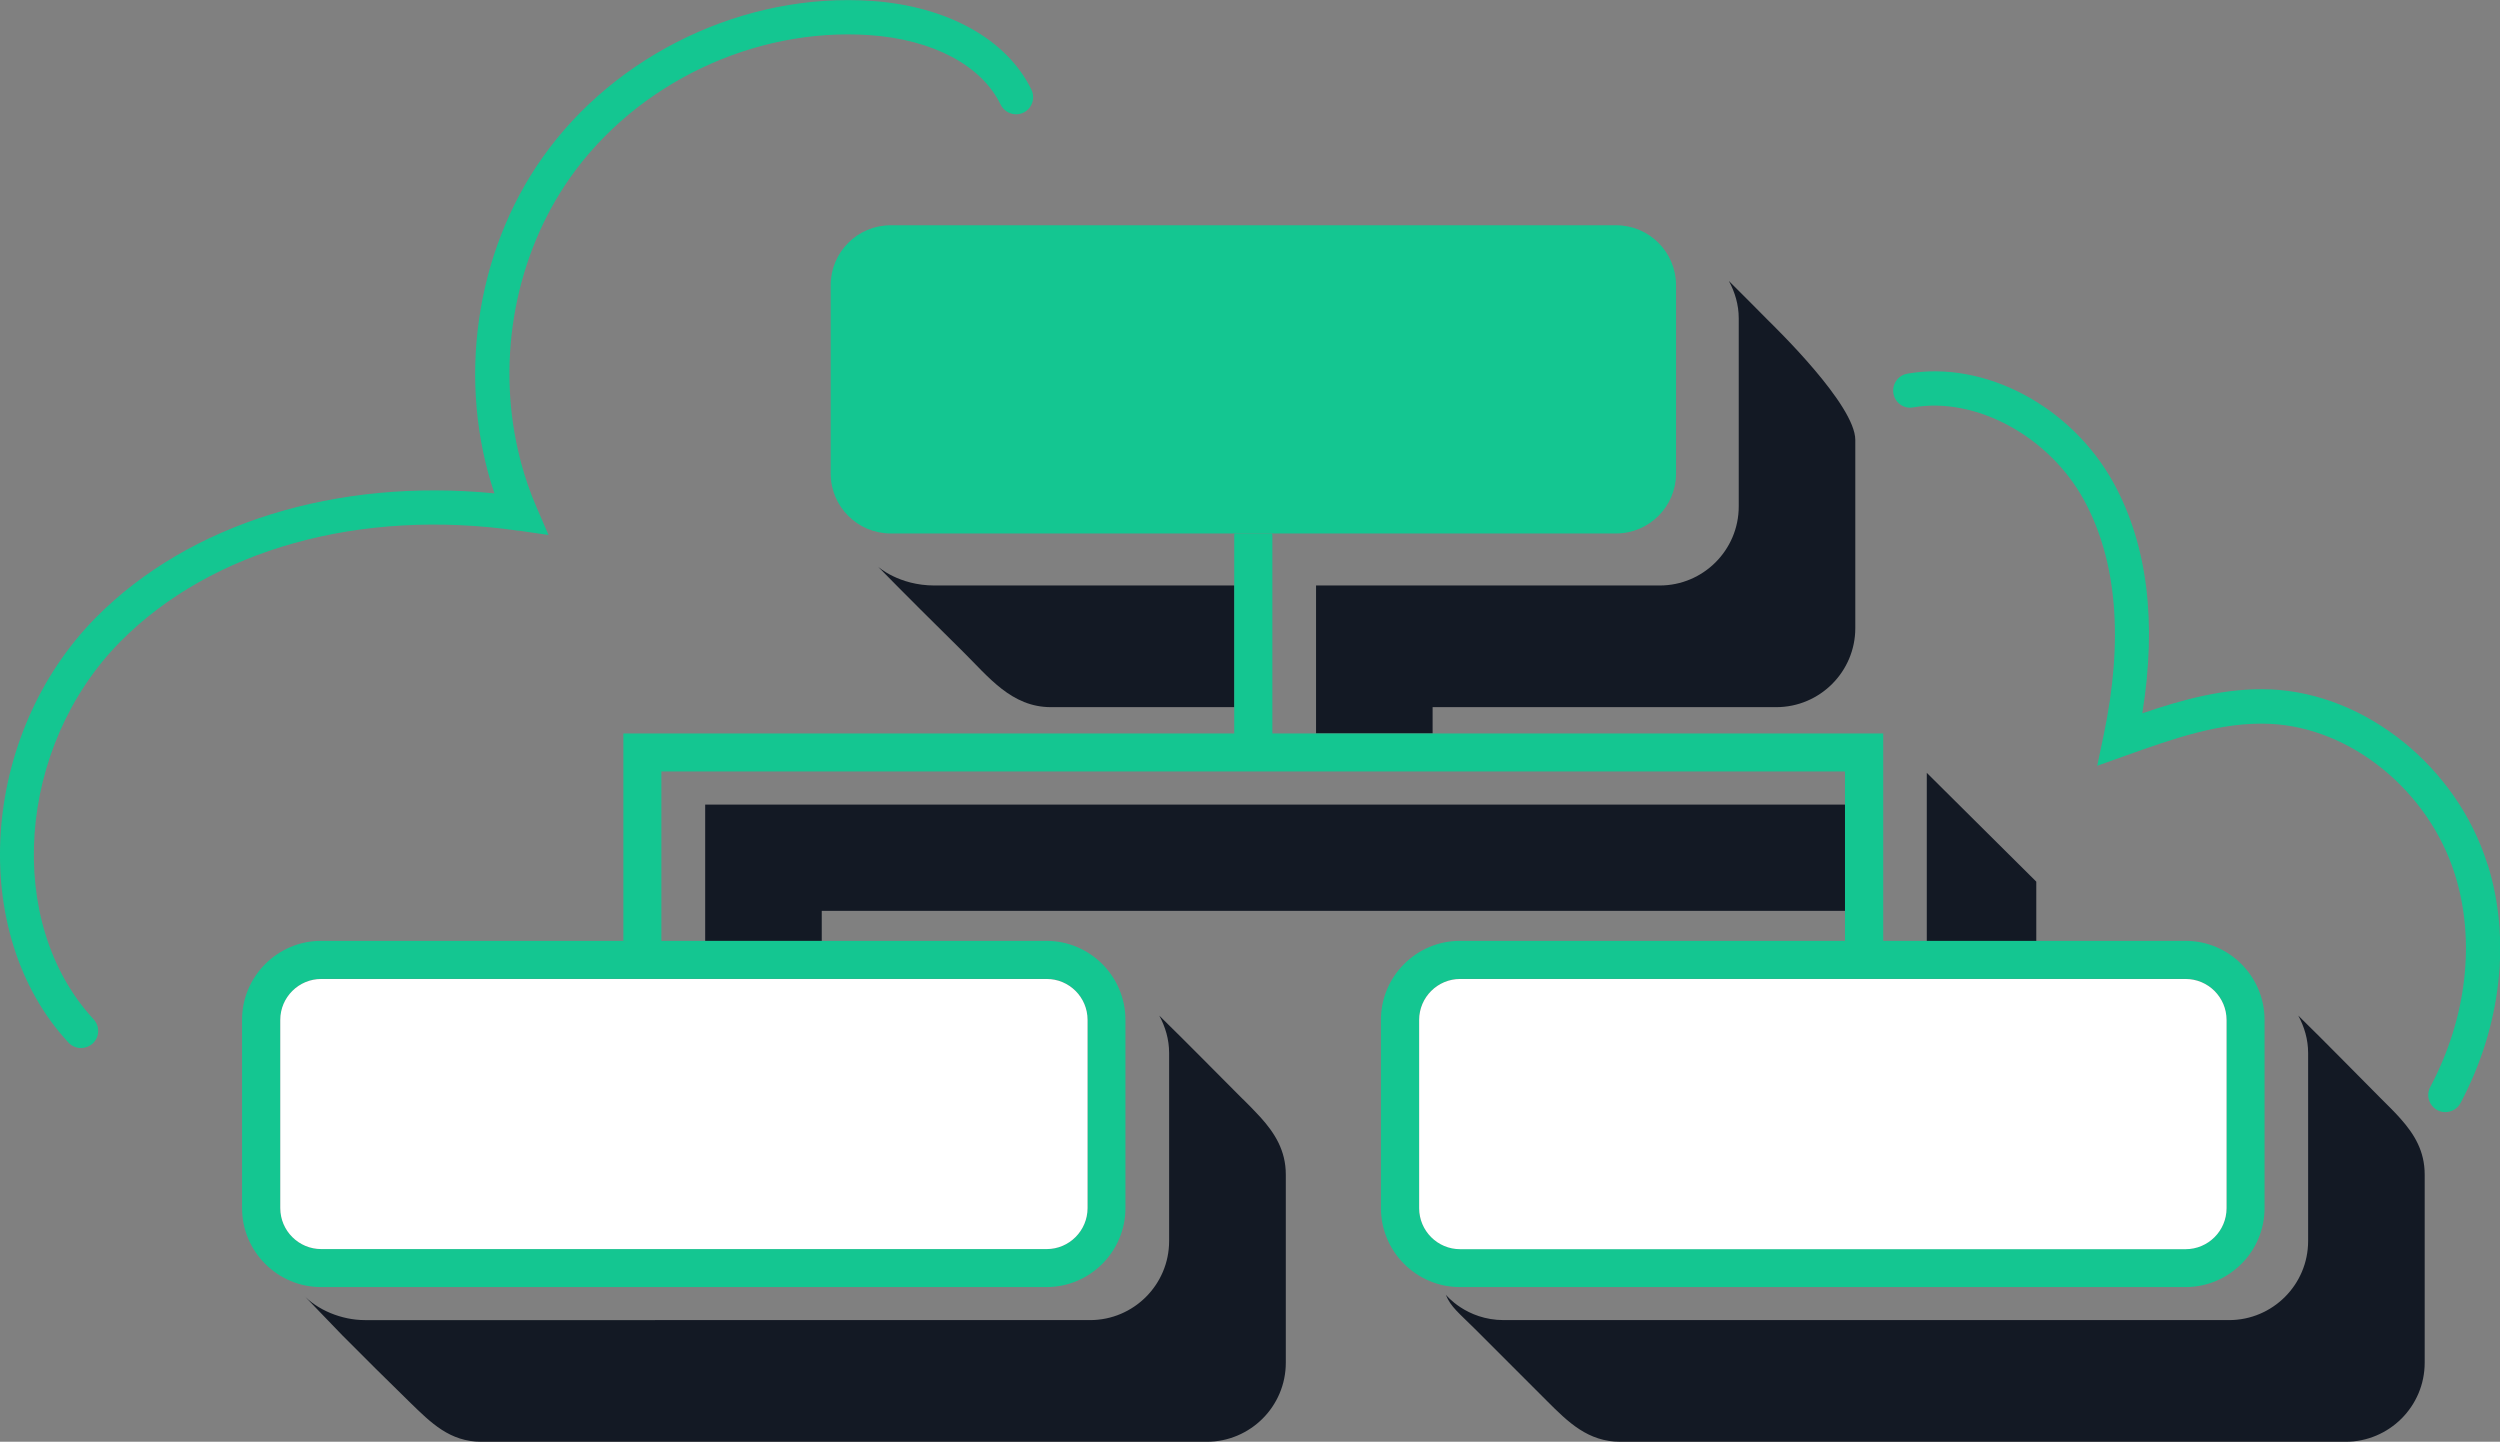 <?xml version="1.0" encoding="UTF-8"?><svg id="Layer_1" xmlns="http://www.w3.org/2000/svg" viewBox="0 0 215.76 124.43"><rect x="0" y="0" width="215.76" height="124.43" fill="#808080" stroke="none"/><defs><style>.cls-1{fill:#fff;}.cls-2{fill:#14c691;}.cls-3{fill:#131924;}</style></defs><path class="cls-3" d="m60.86,69.44v11.77h10.06v-2.6h88.33v-9.17H60.86Z"/><path class="cls-3" d="m175.74,76.09c-3.14-3.13-6.3-6.27-9.45-9.39v14.51h9.45v-5.12Z"/><path class="cls-3" d="m80.64,50.53c-3.07,0-4.86-1.62-4.86-1.62,2.41,2.46,4.86,4.89,7.31,7.31,2.22,2.19,4.2,4.81,7.61,4.81h15.84v-10.5h-25.9,0Z"/><path class="cls-3" d="m107.26,94.86c-2.37-2.37-4.71-4.76-7.11-7.11-.03-.03-.07-.07-.1-.1.52.96.85,2.05.85,3.22v16.24c0,3.76-3.06,6.82-6.82,6.82H31.49c-2,0-4.13-.87-5.38-2.25l3.45,3.58c1.92,1.93,3.85,3.85,5.8,5.75,1.84,1.79,3.45,3.42,6.19,3.42h62.6c3.76,0,6.82-3.06,6.82-6.82v-16.24c0-2.07-.94-3.56-2.18-4.94-.48-.53-1-1.05-1.52-1.57Z"/><path class="cls-3" d="m205.45,94.77c-2.36-2.37-4.71-4.78-7.1-7.12.52.96.85,2.05.85,3.22v16.24c0,3.76-3.06,6.82-6.82,6.82h-62.6c-3.25,0-5-2.19-5-2.19.4,1.04,1.19,1.63,2.5,2.94,2.08,2.08,4.16,4.16,6.24,6.24,1.83,1.83,3.54,3.51,6.32,3.51h62.6c3.76,0,6.82-3.06,6.82-6.82v-16.24c0-2.04-.9-3.49-2.09-4.83-.53-.6-1.12-1.17-1.72-1.77h0Z"/><path class="cls-3" d="m123.64,61.03h29.66c3.76,0,6.82-3.06,6.82-6.82v-16.24c0-3.02-6.89-9.69-7.55-10.35-1.12-1.13-2.23-2.25-3.36-3.37.52.96.85,2.05.85,3.22v16.24c0,3.76-3.06,6.82-6.82,6.82h-29.66v12.77h10.06v-2.27Z"/><path class="cls-2" d="m188.62,111.08c3.76,0,6.82-3.06,6.82-6.82v-16.24c0-3.76-3.06-6.82-6.82-6.82h-26.09v-17.9h-52.72v-17.13s-.02-.09-.03-.13h-3.23s-.03.09-.03.13v17.13h-52.72v17.9h-26.09c-3.76,0-6.82,3.06-6.82,6.82v16.24c0,3.76,3.06,6.82,6.82,6.82h62.6c3.76,0,6.82-3.06,6.82-6.82v-16.24c0-3.76-3.06-6.82-6.82-6.82h-33.23v-14.62h102.15v14.62h-33.23c-3.76,0-6.82,3.06-6.82,6.82v16.24c0,3.76,3.06,6.82,6.82,6.82h62.59Zm-94.76-23.06v16.24c0,1.95-1.59,3.54-3.53,3.54H27.73c-1.95,0-3.53-1.58-3.53-3.54v-16.24c0-1.95,1.59-3.54,3.53-3.54h62.6c1.95,0,3.53,1.59,3.53,3.54Zm28.62,16.24v-16.24c0-1.95,1.59-3.54,3.54-3.54h62.6c1.95,0,3.54,1.59,3.54,3.54v16.24c0,1.95-1.58,3.54-3.54,3.54h-62.6c-1.95,0-3.54-1.58-3.54-3.54Z"/><path class="cls-2" d="m139.47,46.04c2.86,0,5.18-2.32,5.18-5.18v-16.24c0-2.86-2.32-5.18-5.18-5.18h-62.6c-2.86,0-5.18,2.32-5.18,5.18v16.24c0,2.86,2.32,5.18,5.18,5.18h62.6Z"/><path class="cls-2" d="m214.67,74.57c-2.63-8.38-10.49-14.71-18.68-15.07-3.88-.17-7.64.88-11.1,2.06,1.27-7.89.44-14.56-2.48-19.88-3.65-6.63-11.13-10.6-17.8-9.43-.8.14-1.34.91-1.2,1.71.14.8.89,1.35,1.71,1.2,5.38-.94,11.7,2.48,14.71,7.95,2.88,5.25,3.46,12.11,1.71,20.4l-.54,2.58,2.49-.89c4.02-1.43,8.17-2.92,12.39-2.73,6.99.3,13.72,5.77,15.99,13,1.8,5.72,1.02,12.41-2.13,18.34-.38.72-.11,1.61.61,2,.22.12.46.17.69.17.53,0,1.04-.28,1.31-.78,3.52-6.62,4.38-14.14,2.34-20.61h0Z"/><path class="cls-2" d="m44.72,45.79l2.62.38-1.05-2.43c-.54-1.25-.98-2.53-1.33-3.84-.09-.34-.17-.68-.25-1.02-1.84-8.02-.24-16.83,4.51-23.57,5.75-8.14,15.86-12.95,25.81-12.28,5.46.37,9.69,2.61,11.33,6,.36.73,1.24,1.04,1.97.69.73-.35,1.04-1.24.69-1.97-2.11-4.36-7.26-7.22-13.79-7.67-10.95-.75-22.1,4.57-28.42,13.53-5.84,8.27-7.37,19.39-4.14,28.97-13.62-1.34-26.35,2.59-34.39,10.71-10.01,10.12-11.12,27.27-2.37,36.69.29.31.69.47,1.08.47.36,0,.72-.13,1.01-.39.6-.55.63-1.49.08-2.09-7.72-8.32-6.64-23.55,2.31-32.6,7.87-7.95,20.71-11.53,34.33-9.57Z"/><path class="cls-1" d="m27.73,84.49h62.6c1.95,0,3.53,1.58,3.53,3.53v16.24c0,1.95-1.58,3.54-3.53,3.54H27.73c-1.95,0-3.54-1.58-3.54-3.54v-16.24c0-1.95,1.59-3.53,3.54-3.53Z"/><path class="cls-1" d="m188.62,84.49h-62.6c-1.95,0-3.54,1.58-3.54,3.54v16.24c0,1.95,1.58,3.54,3.54,3.54h62.6c1.95,0,3.54-1.58,3.54-3.54v-16.24c0-1.95-1.58-3.54-3.54-3.54Z"/></svg>